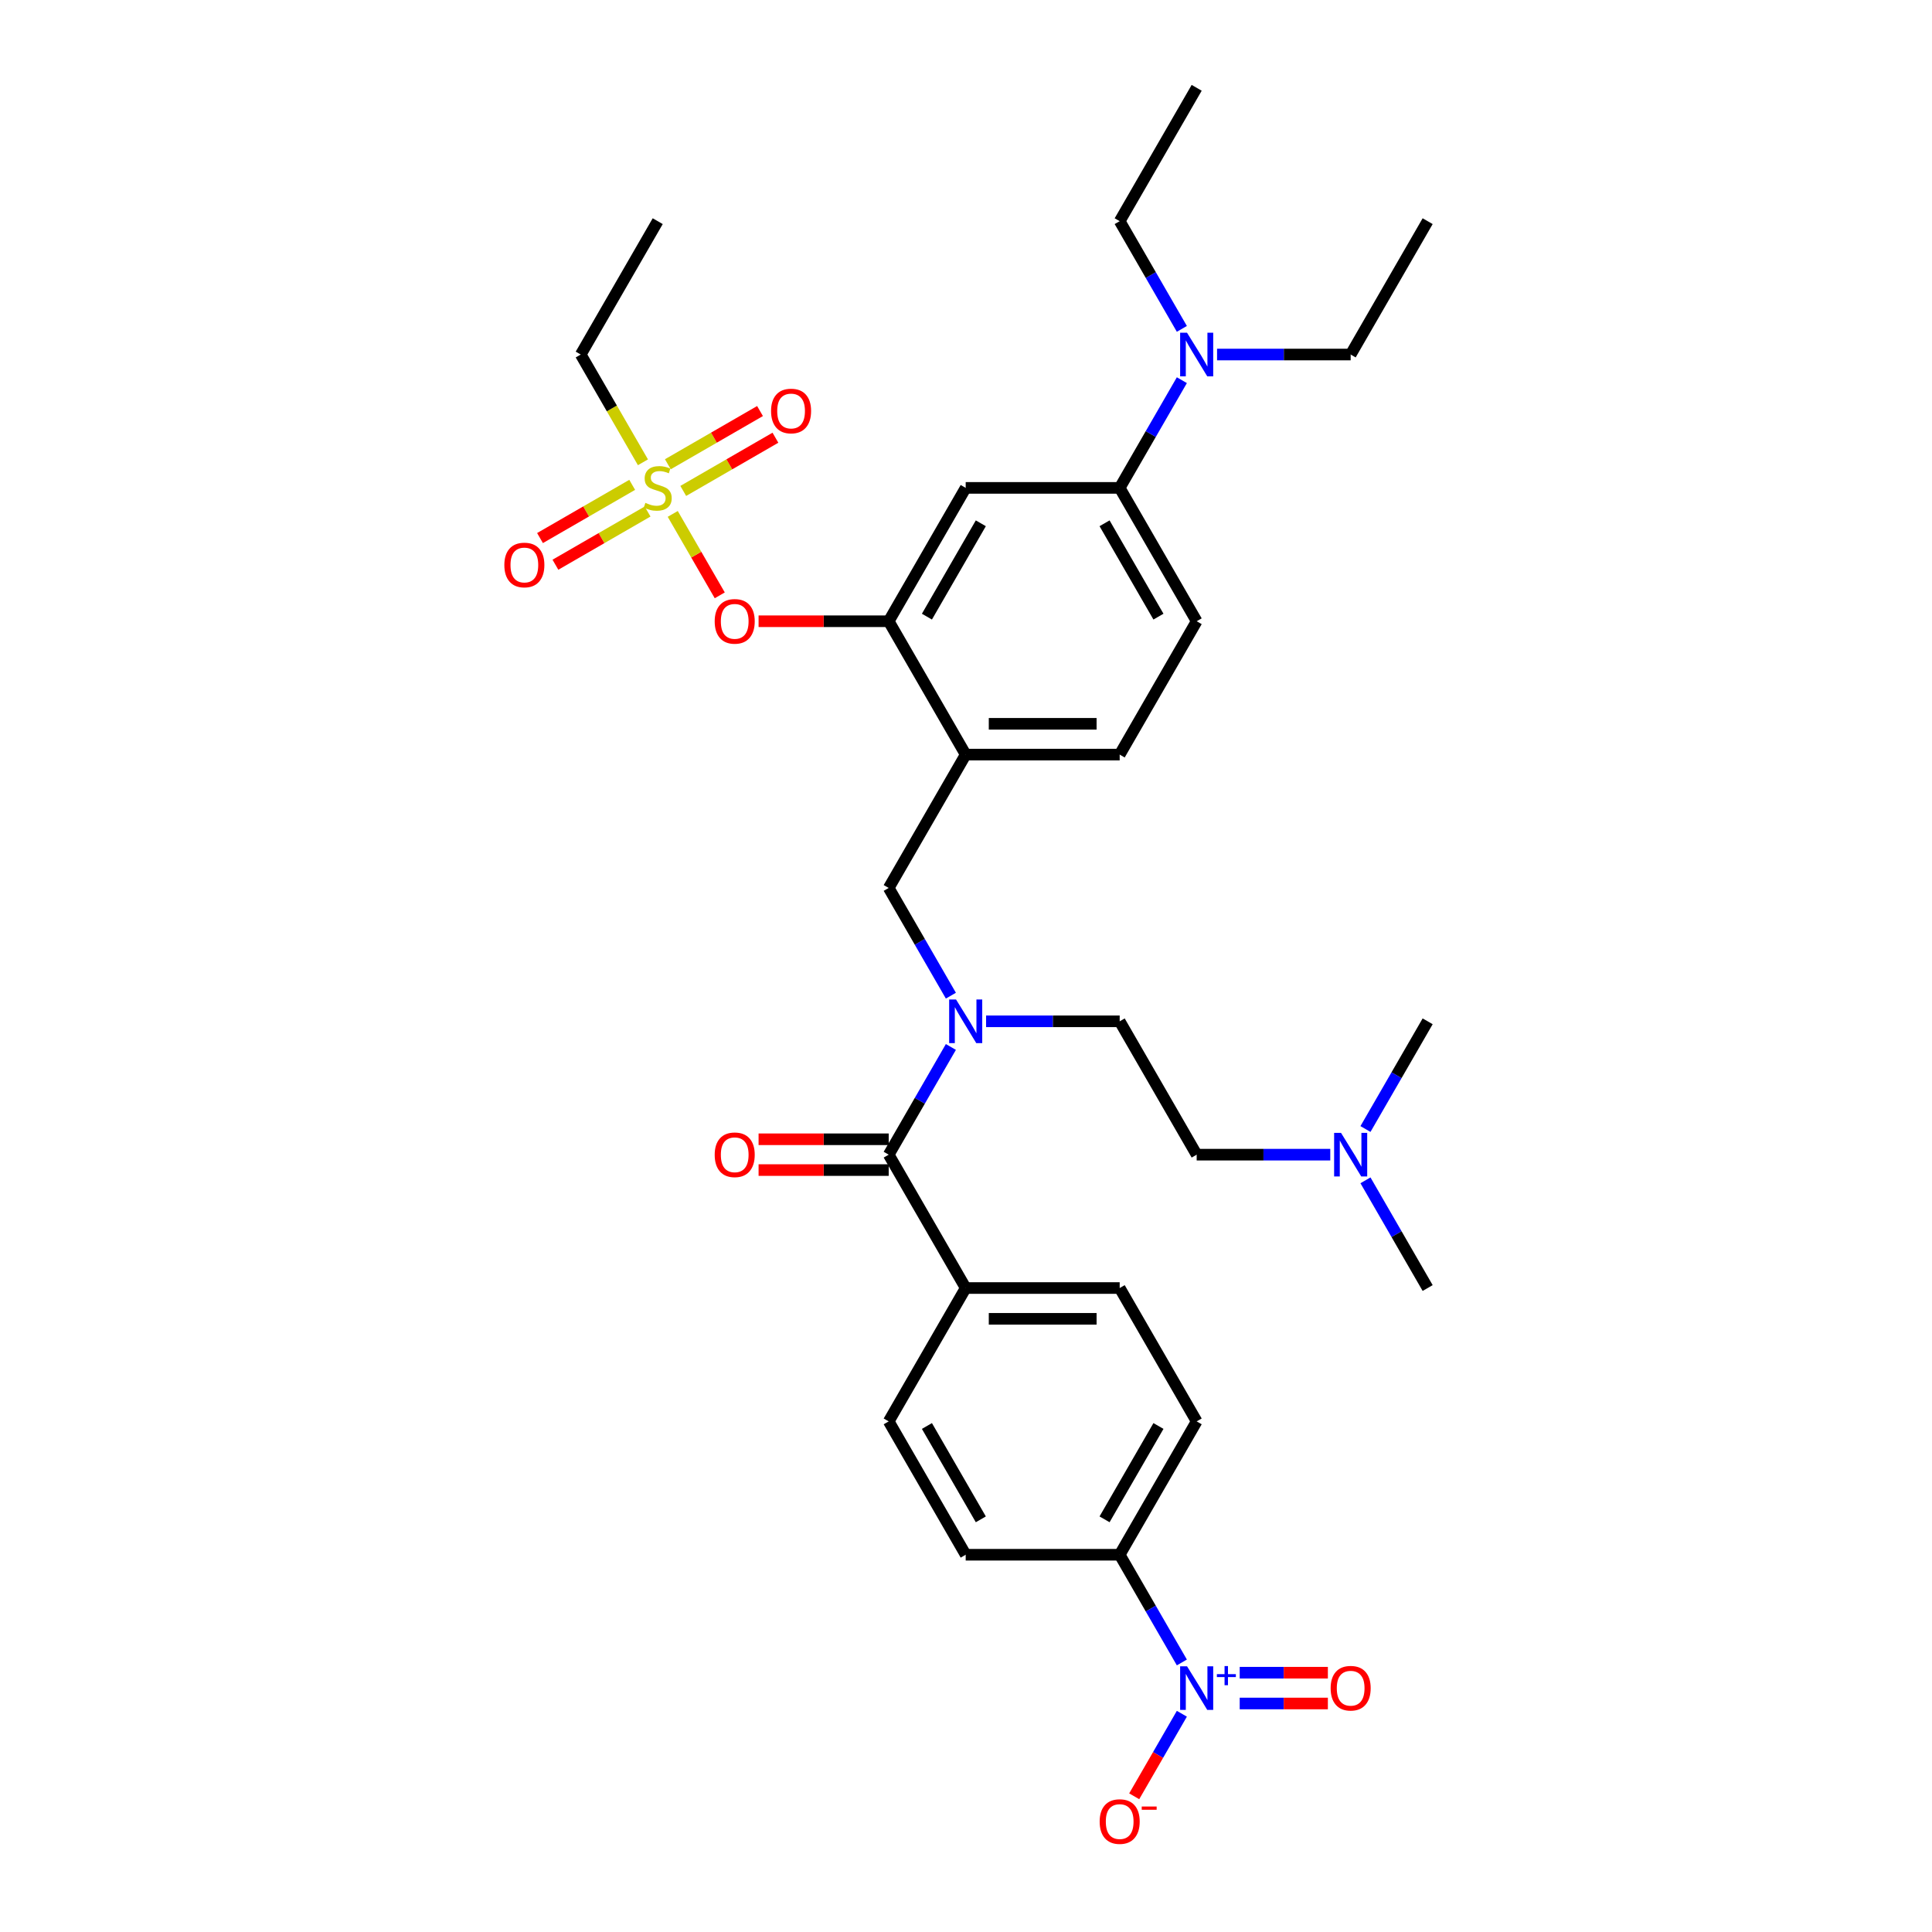 <?xml version='1.0' encoding='iso-8859-1'?>
<svg version='1.1' baseProfile='full'
              xmlns='http://www.w3.org/2000/svg'
                      xmlns:rdkit='http://www.rdkit.org/xml'
                      xmlns:xlink='http://www.w3.org/1999/xlink'
                  xml:space='preserve'
width='1000px' height='1000px' viewBox='0 0 1000 1000'>
<!-- END OF HEADER -->
<rect style='opacity:1.0;fill:#FFFFFF;stroke:none' width='1000' height='1000' x='0' y='0'> </rect>
<path class='bond-0' d='M 492.175,515.352 L 476.083,487.479' style='fill:none;fill-rule:evenodd;stroke:#0000FF;stroke-width:6px;stroke-linecap:butt;stroke-linejoin:miter;stroke-opacity:1' />
<path class='bond-0' d='M 476.083,487.479 L 459.99,459.605' style='fill:none;fill-rule:evenodd;stroke:#000000;stroke-width:6px;stroke-linecap:butt;stroke-linejoin:miter;stroke-opacity:1' />
<path class='bond-1' d='M 492.175,541.909 L 476.083,569.782' style='fill:none;fill-rule:evenodd;stroke:#0000FF;stroke-width:6px;stroke-linecap:butt;stroke-linejoin:miter;stroke-opacity:1' />
<path class='bond-1' d='M 476.083,569.782 L 459.99,597.656' style='fill:none;fill-rule:evenodd;stroke:#000000;stroke-width:6px;stroke-linecap:butt;stroke-linejoin:miter;stroke-opacity:1' />
<path class='bond-2' d='M 510.394,528.63 L 544.97,528.63' style='fill:none;fill-rule:evenodd;stroke:#0000FF;stroke-width:6px;stroke-linecap:butt;stroke-linejoin:miter;stroke-opacity:1' />
<path class='bond-2' d='M 544.97,528.63 L 579.545,528.63' style='fill:none;fill-rule:evenodd;stroke:#000000;stroke-width:6px;stroke-linecap:butt;stroke-linejoin:miter;stroke-opacity:1' />
<path class='bond-3' d='M 619.397,735.706 L 579.545,804.731' style='fill:none;fill-rule:evenodd;stroke:#000000;stroke-width:6px;stroke-linecap:butt;stroke-linejoin:miter;stroke-opacity:1' />
<path class='bond-3' d='M 599.614,738.089 L 571.718,786.407' style='fill:none;fill-rule:evenodd;stroke:#000000;stroke-width:6px;stroke-linecap:butt;stroke-linejoin:miter;stroke-opacity:1' />
<path class='bond-4' d='M 619.397,735.706 L 579.545,666.681' style='fill:none;fill-rule:evenodd;stroke:#000000;stroke-width:6px;stroke-linecap:butt;stroke-linejoin:miter;stroke-opacity:1' />
<path class='bond-5' d='M 459.99,589.685 L 426.315,589.685' style='fill:none;fill-rule:evenodd;stroke:#000000;stroke-width:6px;stroke-linecap:butt;stroke-linejoin:miter;stroke-opacity:1' />
<path class='bond-5' d='M 426.315,589.685 L 392.641,589.685' style='fill:none;fill-rule:evenodd;stroke:#FF0000;stroke-width:6px;stroke-linecap:butt;stroke-linejoin:miter;stroke-opacity:1' />
<path class='bond-5' d='M 459.99,605.626 L 426.315,605.626' style='fill:none;fill-rule:evenodd;stroke:#000000;stroke-width:6px;stroke-linecap:butt;stroke-linejoin:miter;stroke-opacity:1' />
<path class='bond-5' d='M 426.315,605.626 L 392.641,605.626' style='fill:none;fill-rule:evenodd;stroke:#FF0000;stroke-width:6px;stroke-linecap:butt;stroke-linejoin:miter;stroke-opacity:1' />
<path class='bond-6' d='M 459.99,597.656 L 499.842,666.681' style='fill:none;fill-rule:evenodd;stroke:#000000;stroke-width:6px;stroke-linecap:butt;stroke-linejoin:miter;stroke-opacity:1' />
<path class='bond-7' d='M 579.545,804.731 L 499.842,804.731' style='fill:none;fill-rule:evenodd;stroke:#000000;stroke-width:6px;stroke-linecap:butt;stroke-linejoin:miter;stroke-opacity:1' />
<path class='bond-8' d='M 579.545,804.731 L 595.638,832.604' style='fill:none;fill-rule:evenodd;stroke:#000000;stroke-width:6px;stroke-linecap:butt;stroke-linejoin:miter;stroke-opacity:1' />
<path class='bond-8' d='M 595.638,832.604 L 611.73,860.478' style='fill:none;fill-rule:evenodd;stroke:#0000FF;stroke-width:6px;stroke-linecap:butt;stroke-linejoin:miter;stroke-opacity:1' />
<path class='bond-9' d='M 499.842,804.731 L 459.99,735.706' style='fill:none;fill-rule:evenodd;stroke:#000000;stroke-width:6px;stroke-linecap:butt;stroke-linejoin:miter;stroke-opacity:1' />
<path class='bond-9' d='M 507.669,786.407 L 479.773,738.089' style='fill:none;fill-rule:evenodd;stroke:#000000;stroke-width:6px;stroke-linecap:butt;stroke-linejoin:miter;stroke-opacity:1' />
<path class='bond-10' d='M 619.397,321.555 L 579.545,252.53' style='fill:none;fill-rule:evenodd;stroke:#000000;stroke-width:6px;stroke-linecap:butt;stroke-linejoin:miter;stroke-opacity:1' />
<path class='bond-10' d='M 599.614,319.172 L 571.718,270.854' style='fill:none;fill-rule:evenodd;stroke:#000000;stroke-width:6px;stroke-linecap:butt;stroke-linejoin:miter;stroke-opacity:1' />
<path class='bond-11' d='M 619.397,321.555 L 579.545,390.58' style='fill:none;fill-rule:evenodd;stroke:#000000;stroke-width:6px;stroke-linecap:butt;stroke-linejoin:miter;stroke-opacity:1' />
<path class='bond-12' d='M 579.545,252.53 L 595.638,224.657' style='fill:none;fill-rule:evenodd;stroke:#000000;stroke-width:6px;stroke-linecap:butt;stroke-linejoin:miter;stroke-opacity:1' />
<path class='bond-12' d='M 595.638,224.657 L 611.73,196.783' style='fill:none;fill-rule:evenodd;stroke:#0000FF;stroke-width:6px;stroke-linecap:butt;stroke-linejoin:miter;stroke-opacity:1' />
<path class='bond-13' d='M 579.545,252.53 L 499.842,252.53' style='fill:none;fill-rule:evenodd;stroke:#000000;stroke-width:6px;stroke-linecap:butt;stroke-linejoin:miter;stroke-opacity:1' />
<path class='bond-14' d='M 499.842,252.53 L 459.99,321.555' style='fill:none;fill-rule:evenodd;stroke:#000000;stroke-width:6px;stroke-linecap:butt;stroke-linejoin:miter;stroke-opacity:1' />
<path class='bond-14' d='M 507.669,270.854 L 479.773,319.172' style='fill:none;fill-rule:evenodd;stroke:#000000;stroke-width:6px;stroke-linecap:butt;stroke-linejoin:miter;stroke-opacity:1' />
<path class='bond-15' d='M 459.99,321.555 L 499.842,390.58' style='fill:none;fill-rule:evenodd;stroke:#000000;stroke-width:6px;stroke-linecap:butt;stroke-linejoin:miter;stroke-opacity:1' />
<path class='bond-16' d='M 459.99,321.555 L 426.315,321.555' style='fill:none;fill-rule:evenodd;stroke:#000000;stroke-width:6px;stroke-linecap:butt;stroke-linejoin:miter;stroke-opacity:1' />
<path class='bond-16' d='M 426.315,321.555 L 392.641,321.555' style='fill:none;fill-rule:evenodd;stroke:#FF0000;stroke-width:6px;stroke-linecap:butt;stroke-linejoin:miter;stroke-opacity:1' />
<path class='bond-17' d='M 499.842,390.58 L 579.545,390.58' style='fill:none;fill-rule:evenodd;stroke:#000000;stroke-width:6px;stroke-linecap:butt;stroke-linejoin:miter;stroke-opacity:1' />
<path class='bond-17' d='M 511.797,374.64 L 567.589,374.64' style='fill:none;fill-rule:evenodd;stroke:#000000;stroke-width:6px;stroke-linecap:butt;stroke-linejoin:miter;stroke-opacity:1' />
<path class='bond-18' d='M 499.842,390.58 L 459.99,459.605' style='fill:none;fill-rule:evenodd;stroke:#000000;stroke-width:6px;stroke-linecap:butt;stroke-linejoin:miter;stroke-opacity:1' />
<path class='bond-19' d='M 372.547,308.149 L 360.378,287.072' style='fill:none;fill-rule:evenodd;stroke:#FF0000;stroke-width:6px;stroke-linecap:butt;stroke-linejoin:miter;stroke-opacity:1' />
<path class='bond-19' d='M 360.378,287.072 L 348.209,265.995' style='fill:none;fill-rule:evenodd;stroke:#CCCC00;stroke-width:6px;stroke-linecap:butt;stroke-linejoin:miter;stroke-opacity:1' />
<path class='bond-20' d='M 332.787,239.283 L 316.685,211.394' style='fill:none;fill-rule:evenodd;stroke:#CCCC00;stroke-width:6px;stroke-linecap:butt;stroke-linejoin:miter;stroke-opacity:1' />
<path class='bond-20' d='M 316.685,211.394 L 300.583,183.505' style='fill:none;fill-rule:evenodd;stroke:#000000;stroke-width:6px;stroke-linecap:butt;stroke-linejoin:miter;stroke-opacity:1' />
<path class='bond-21' d='M 353.65,254.104 L 377.504,240.332' style='fill:none;fill-rule:evenodd;stroke:#CCCC00;stroke-width:6px;stroke-linecap:butt;stroke-linejoin:miter;stroke-opacity:1' />
<path class='bond-21' d='M 377.504,240.332 L 401.358,226.56' style='fill:none;fill-rule:evenodd;stroke:#FF0000;stroke-width:6px;stroke-linecap:butt;stroke-linejoin:miter;stroke-opacity:1' />
<path class='bond-21' d='M 345.679,240.299 L 369.533,226.527' style='fill:none;fill-rule:evenodd;stroke:#CCCC00;stroke-width:6px;stroke-linecap:butt;stroke-linejoin:miter;stroke-opacity:1' />
<path class='bond-21' d='M 369.533,226.527 L 393.387,212.755' style='fill:none;fill-rule:evenodd;stroke:#FF0000;stroke-width:6px;stroke-linecap:butt;stroke-linejoin:miter;stroke-opacity:1' />
<path class='bond-22' d='M 327.22,250.956 L 303.366,264.728' style='fill:none;fill-rule:evenodd;stroke:#CCCC00;stroke-width:6px;stroke-linecap:butt;stroke-linejoin:miter;stroke-opacity:1' />
<path class='bond-22' d='M 303.366,264.728 L 279.512,278.5' style='fill:none;fill-rule:evenodd;stroke:#FF0000;stroke-width:6px;stroke-linecap:butt;stroke-linejoin:miter;stroke-opacity:1' />
<path class='bond-22' d='M 335.19,264.761 L 311.336,278.533' style='fill:none;fill-rule:evenodd;stroke:#CCCC00;stroke-width:6px;stroke-linecap:butt;stroke-linejoin:miter;stroke-opacity:1' />
<path class='bond-22' d='M 311.336,278.533 L 287.483,292.305' style='fill:none;fill-rule:evenodd;stroke:#FF0000;stroke-width:6px;stroke-linecap:butt;stroke-linejoin:miter;stroke-opacity:1' />
<path class='bond-23' d='M 300.583,183.505 L 340.435,114.48' style='fill:none;fill-rule:evenodd;stroke:#000000;stroke-width:6px;stroke-linecap:butt;stroke-linejoin:miter;stroke-opacity:1' />
<path class='bond-24' d='M 611.73,170.226 L 595.638,142.353' style='fill:none;fill-rule:evenodd;stroke:#0000FF;stroke-width:6px;stroke-linecap:butt;stroke-linejoin:miter;stroke-opacity:1' />
<path class='bond-24' d='M 595.638,142.353 L 579.545,114.48' style='fill:none;fill-rule:evenodd;stroke:#000000;stroke-width:6px;stroke-linecap:butt;stroke-linejoin:miter;stroke-opacity:1' />
<path class='bond-25' d='M 629.949,183.505 L 664.525,183.505' style='fill:none;fill-rule:evenodd;stroke:#0000FF;stroke-width:6px;stroke-linecap:butt;stroke-linejoin:miter;stroke-opacity:1' />
<path class='bond-25' d='M 664.525,183.505 L 699.1,183.505' style='fill:none;fill-rule:evenodd;stroke:#000000;stroke-width:6px;stroke-linecap:butt;stroke-linejoin:miter;stroke-opacity:1' />
<path class='bond-26' d='M 579.545,114.48 L 619.397,45.455' style='fill:none;fill-rule:evenodd;stroke:#000000;stroke-width:6px;stroke-linecap:butt;stroke-linejoin:miter;stroke-opacity:1' />
<path class='bond-27' d='M 699.1,183.505 L 738.952,114.48' style='fill:none;fill-rule:evenodd;stroke:#000000;stroke-width:6px;stroke-linecap:butt;stroke-linejoin:miter;stroke-opacity:1' />
<path class='bond-28' d='M 688.547,597.656 L 653.972,597.656' style='fill:none;fill-rule:evenodd;stroke:#0000FF;stroke-width:6px;stroke-linecap:butt;stroke-linejoin:miter;stroke-opacity:1' />
<path class='bond-28' d='M 653.972,597.656 L 619.397,597.656' style='fill:none;fill-rule:evenodd;stroke:#000000;stroke-width:6px;stroke-linecap:butt;stroke-linejoin:miter;stroke-opacity:1' />
<path class='bond-29' d='M 706.766,584.377 L 722.859,556.504' style='fill:none;fill-rule:evenodd;stroke:#0000FF;stroke-width:6px;stroke-linecap:butt;stroke-linejoin:miter;stroke-opacity:1' />
<path class='bond-29' d='M 722.859,556.504 L 738.952,528.63' style='fill:none;fill-rule:evenodd;stroke:#000000;stroke-width:6px;stroke-linecap:butt;stroke-linejoin:miter;stroke-opacity:1' />
<path class='bond-30' d='M 706.766,610.934 L 722.859,638.807' style='fill:none;fill-rule:evenodd;stroke:#0000FF;stroke-width:6px;stroke-linecap:butt;stroke-linejoin:miter;stroke-opacity:1' />
<path class='bond-30' d='M 722.859,638.807 L 738.952,666.681' style='fill:none;fill-rule:evenodd;stroke:#000000;stroke-width:6px;stroke-linecap:butt;stroke-linejoin:miter;stroke-opacity:1' />
<path class='bond-31' d='M 619.397,597.656 L 579.545,528.63' style='fill:none;fill-rule:evenodd;stroke:#000000;stroke-width:6px;stroke-linecap:butt;stroke-linejoin:miter;stroke-opacity:1' />
<path class='bond-32' d='M 459.99,735.706 L 499.842,666.681' style='fill:none;fill-rule:evenodd;stroke:#000000;stroke-width:6px;stroke-linecap:butt;stroke-linejoin:miter;stroke-opacity:1' />
<path class='bond-33' d='M 499.842,666.681 L 579.545,666.681' style='fill:none;fill-rule:evenodd;stroke:#000000;stroke-width:6px;stroke-linecap:butt;stroke-linejoin:miter;stroke-opacity:1' />
<path class='bond-33' d='M 511.797,682.621 L 567.589,682.621' style='fill:none;fill-rule:evenodd;stroke:#000000;stroke-width:6px;stroke-linecap:butt;stroke-linejoin:miter;stroke-opacity:1' />
<path class='bond-34' d='M 611.73,887.035 L 599.397,908.397' style='fill:none;fill-rule:evenodd;stroke:#0000FF;stroke-width:6px;stroke-linecap:butt;stroke-linejoin:miter;stroke-opacity:1' />
<path class='bond-34' d='M 599.397,908.397 L 587.064,929.758' style='fill:none;fill-rule:evenodd;stroke:#FF0000;stroke-width:6px;stroke-linecap:butt;stroke-linejoin:miter;stroke-opacity:1' />
<path class='bond-35' d='M 641.67,881.726 L 664.486,881.726' style='fill:none;fill-rule:evenodd;stroke:#0000FF;stroke-width:6px;stroke-linecap:butt;stroke-linejoin:miter;stroke-opacity:1' />
<path class='bond-35' d='M 664.486,881.726 L 687.303,881.726' style='fill:none;fill-rule:evenodd;stroke:#FF0000;stroke-width:6px;stroke-linecap:butt;stroke-linejoin:miter;stroke-opacity:1' />
<path class='bond-35' d='M 641.67,865.786 L 664.486,865.786' style='fill:none;fill-rule:evenodd;stroke:#0000FF;stroke-width:6px;stroke-linecap:butt;stroke-linejoin:miter;stroke-opacity:1' />
<path class='bond-35' d='M 664.486,865.786 L 687.303,865.786' style='fill:none;fill-rule:evenodd;stroke:#FF0000;stroke-width:6px;stroke-linecap:butt;stroke-linejoin:miter;stroke-opacity:1' />
<path  class='atom-0' d='M 494.852 517.344
L 502.249 529.3
Q 502.982 530.48, 504.162 532.616
Q 505.341 534.752, 505.405 534.879
L 505.405 517.344
L 508.402 517.344
L 508.402 539.916
L 505.309 539.916
L 497.371 526.845
Q 496.446 525.315, 495.458 523.561
Q 494.501 521.808, 494.215 521.266
L 494.215 539.916
L 491.281 539.916
L 491.281 517.344
L 494.852 517.344
' fill='#0000FF'/>
<path  class='atom-3' d='M 369.925 597.719
Q 369.925 592.3, 372.603 589.271
Q 375.281 586.242, 380.287 586.242
Q 385.292 586.242, 387.97 589.271
Q 390.648 592.3, 390.648 597.719
Q 390.648 603.203, 387.938 606.327
Q 385.228 609.42, 380.287 609.42
Q 375.313 609.42, 372.603 606.327
Q 369.925 603.235, 369.925 597.719
M 380.287 606.869
Q 383.73 606.869, 385.579 604.574
Q 387.46 602.247, 387.46 597.719
Q 387.46 593.288, 385.579 591.056
Q 383.73 588.793, 380.287 588.793
Q 376.843 588.793, 374.962 591.024
Q 373.113 593.256, 373.113 597.719
Q 373.113 602.278, 374.962 604.574
Q 376.843 606.869, 380.287 606.869
' fill='#FF0000'/>
<path  class='atom-12' d='M 369.925 321.619
Q 369.925 316.199, 372.603 313.17
Q 375.281 310.142, 380.287 310.142
Q 385.292 310.142, 387.97 313.17
Q 390.648 316.199, 390.648 321.619
Q 390.648 327.102, 387.938 330.227
Q 385.228 333.319, 380.287 333.319
Q 375.313 333.319, 372.603 330.227
Q 369.925 327.134, 369.925 321.619
M 380.287 330.769
Q 383.73 330.769, 385.579 328.473
Q 387.46 326.146, 387.46 321.619
Q 387.46 317.187, 385.579 314.956
Q 383.73 312.692, 380.287 312.692
Q 376.843 312.692, 374.962 314.924
Q 373.113 317.155, 373.113 321.619
Q 373.113 326.178, 374.962 328.473
Q 376.843 330.769, 380.287 330.769
' fill='#FF0000'/>
<path  class='atom-13' d='M 334.059 260.277
Q 334.314 260.373, 335.366 260.819
Q 336.418 261.265, 337.566 261.552
Q 338.745 261.807, 339.893 261.807
Q 342.029 261.807, 343.272 260.787
Q 344.516 259.735, 344.516 257.918
Q 344.516 256.675, 343.878 255.909
Q 343.272 255.144, 342.316 254.73
Q 341.359 254.315, 339.765 253.837
Q 337.757 253.231, 336.545 252.657
Q 335.366 252.084, 334.505 250.872
Q 333.676 249.661, 333.676 247.62
Q 333.676 244.783, 335.589 243.029
Q 337.534 241.276, 341.359 241.276
Q 343.974 241.276, 346.939 242.519
L 346.205 244.974
Q 343.496 243.858, 341.455 243.858
Q 339.255 243.858, 338.044 244.783
Q 336.832 245.675, 336.864 247.238
Q 336.864 248.449, 337.47 249.182
Q 338.108 249.916, 339 250.33
Q 339.925 250.745, 341.455 251.223
Q 343.496 251.86, 344.707 252.498
Q 345.918 253.136, 346.779 254.443
Q 347.672 255.718, 347.672 257.918
Q 347.672 261.042, 345.568 262.732
Q 343.496 264.39, 340.02 264.39
Q 338.012 264.39, 336.482 263.943
Q 334.983 263.529, 333.198 262.796
L 334.059 260.277
' fill='#CCCC00'/>
<path  class='atom-14' d='M 399.099 212.742
Q 399.099 207.322, 401.777 204.293
Q 404.455 201.265, 409.46 201.265
Q 414.465 201.265, 417.143 204.293
Q 419.821 207.322, 419.821 212.742
Q 419.821 218.226, 417.112 221.35
Q 414.402 224.442, 409.46 224.442
Q 404.487 224.442, 401.777 221.35
Q 399.099 218.257, 399.099 212.742
M 409.46 221.892
Q 412.903 221.892, 414.752 219.597
Q 416.633 217.269, 416.633 212.742
Q 416.633 208.311, 414.752 206.079
Q 412.903 203.815, 409.46 203.815
Q 406.017 203.815, 404.136 206.047
Q 402.287 208.279, 402.287 212.742
Q 402.287 217.301, 404.136 219.597
Q 406.017 221.892, 409.46 221.892
' fill='#FF0000'/>
<path  class='atom-15' d='M 261.048 292.445
Q 261.048 287.026, 263.726 283.997
Q 266.404 280.968, 271.41 280.968
Q 276.415 280.968, 279.093 283.997
Q 281.771 287.026, 281.771 292.445
Q 281.771 297.929, 279.061 301.053
Q 276.351 304.146, 271.41 304.146
Q 266.436 304.146, 263.726 301.053
Q 261.048 297.961, 261.048 292.445
M 271.41 301.595
Q 274.853 301.595, 276.702 299.3
Q 278.583 296.973, 278.583 292.445
Q 278.583 288.014, 276.702 285.782
Q 274.853 283.519, 271.41 283.519
Q 267.967 283.519, 266.086 285.75
Q 264.236 287.982, 264.236 292.445
Q 264.236 297.004, 266.086 299.3
Q 267.967 301.595, 271.41 301.595
' fill='#FF0000'/>
<path  class='atom-18' d='M 614.407 172.219
L 621.804 184.174
Q 622.537 185.354, 623.717 187.49
Q 624.896 189.626, 624.96 189.754
L 624.96 172.219
L 627.957 172.219
L 627.957 194.791
L 624.864 194.791
L 616.926 181.719
Q 616.001 180.189, 615.013 178.436
Q 614.057 176.682, 613.77 176.14
L 613.77 194.791
L 610.836 194.791
L 610.836 172.219
L 614.407 172.219
' fill='#0000FF'/>
<path  class='atom-24' d='M 694.111 586.37
L 701.507 598.325
Q 702.24 599.505, 703.42 601.641
Q 704.6 603.777, 704.663 603.904
L 704.663 586.37
L 707.66 586.37
L 707.66 608.942
L 704.568 608.942
L 696.629 595.87
Q 695.705 594.34, 694.716 592.586
Q 693.76 590.833, 693.473 590.291
L 693.473 608.942
L 690.54 608.942
L 690.54 586.37
L 694.111 586.37
' fill='#0000FF'/>
<path  class='atom-32' d='M 614.407 862.47
L 621.804 874.426
Q 622.537 875.605, 623.717 877.741
Q 624.896 879.877, 624.96 880.005
L 624.96 862.47
L 627.957 862.47
L 627.957 885.042
L 624.864 885.042
L 616.926 871.971
Q 616.001 870.44, 615.013 868.687
Q 614.057 866.934, 613.77 866.392
L 613.77 885.042
L 610.836 885.042
L 610.836 862.47
L 614.407 862.47
' fill='#0000FF'/>
<path  class='atom-32' d='M 629.851 866.539
L 633.827 866.539
L 633.827 862.352
L 635.595 862.352
L 635.595 866.539
L 639.677 866.539
L 639.677 868.054
L 635.595 868.054
L 635.595 872.262
L 633.827 872.262
L 633.827 868.054
L 629.851 868.054
L 629.851 866.539
' fill='#0000FF'/>
<path  class='atom-33' d='M 569.184 942.845
Q 569.184 937.425, 571.862 934.396
Q 574.54 931.368, 579.545 931.368
Q 584.55 931.368, 587.228 934.396
Q 589.906 937.425, 589.906 942.845
Q 589.906 948.329, 587.196 951.453
Q 584.487 954.545, 579.545 954.545
Q 574.571 954.545, 571.862 951.453
Q 569.184 948.36, 569.184 942.845
M 579.545 951.995
Q 582.988 951.995, 584.837 949.699
Q 586.718 947.372, 586.718 942.845
Q 586.718 938.413, 584.837 936.182
Q 582.988 933.918, 579.545 933.918
Q 576.102 933.918, 574.221 936.15
Q 572.372 938.382, 572.372 942.845
Q 572.372 947.404, 574.221 949.699
Q 576.102 951.995, 579.545 951.995
' fill='#FF0000'/>
<path  class='atom-33' d='M 590.958 935.052
L 598.681 935.052
L 598.681 936.735
L 590.958 936.735
L 590.958 935.052
' fill='#FF0000'/>
<path  class='atom-34' d='M 688.739 873.82
Q 688.739 868.4, 691.417 865.371
Q 694.095 862.343, 699.1 862.343
Q 704.105 862.343, 706.783 865.371
Q 709.461 868.4, 709.461 873.82
Q 709.461 879.303, 706.752 882.428
Q 704.042 885.52, 699.1 885.52
Q 694.127 885.52, 691.417 882.428
Q 688.739 879.335, 688.739 873.82
M 699.1 882.97
Q 702.543 882.97, 704.392 880.674
Q 706.273 878.347, 706.273 873.82
Q 706.273 869.388, 704.392 867.157
Q 702.543 864.893, 699.1 864.893
Q 695.657 864.893, 693.776 867.125
Q 691.927 869.356, 691.927 873.82
Q 691.927 878.379, 693.776 880.674
Q 695.657 882.97, 699.1 882.97
' fill='#FF0000'/>
</svg>
